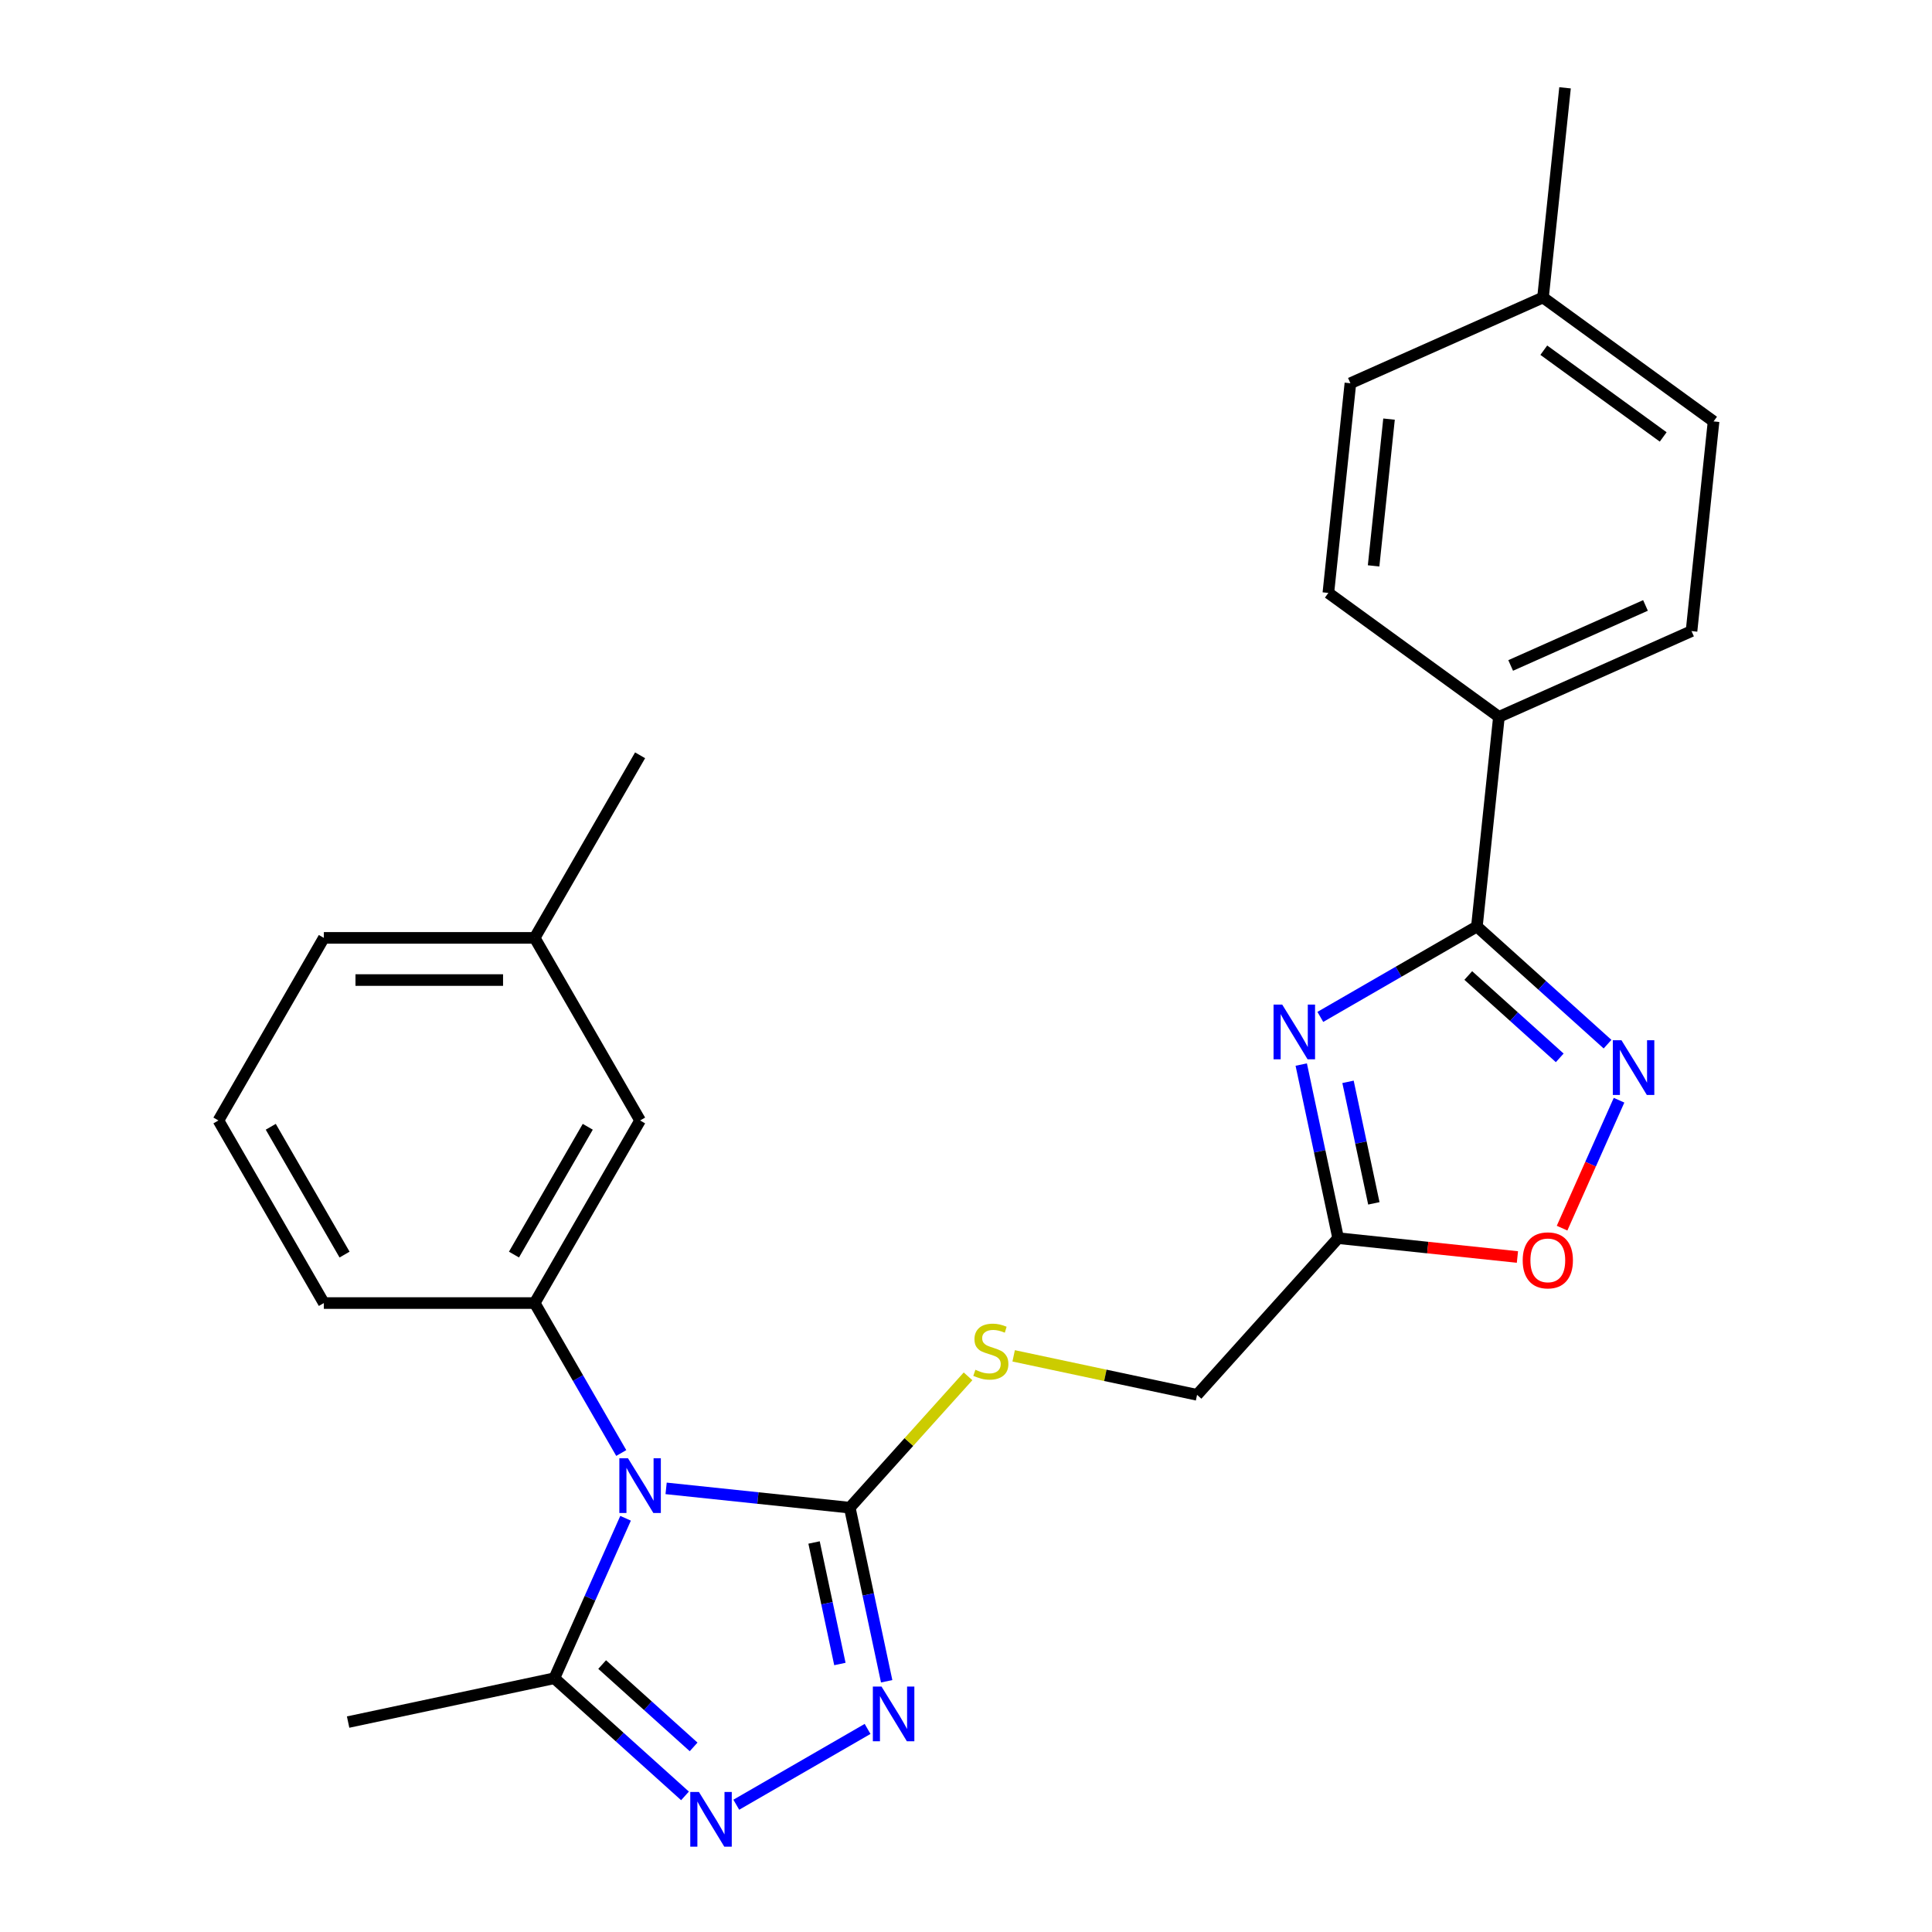 <?xml version='1.0' encoding='iso-8859-1'?>
<svg version='1.1' baseProfile='full'
              xmlns='http://www.w3.org/2000/svg'
                      xmlns:rdkit='http://www.rdkit.org/xml'
                      xmlns:xlink='http://www.w3.org/1999/xlink'
                  xml:space='preserve'
width='1000px' height='1000px' viewBox='0 0 1000 1000'>
<!-- END OF HEADER -->
<rect style='opacity:1.0;fill:#FFFFFF;stroke:none' width='1000' height='1000' x='0' y='0'> </rect>
<path class='bond-0' d='M 344.78,770.381 L 392.309,775.376' style='fill:none;fill-rule:evenodd;stroke:#0000FF;stroke-width:6px;stroke-linecap:butt;stroke-linejoin:miter;stroke-opacity:1' />
<path class='bond-0' d='M 392.309,775.376 L 439.839,780.372' style='fill:none;fill-rule:evenodd;stroke:#000000;stroke-width:6px;stroke-linecap:butt;stroke-linejoin:miter;stroke-opacity:1' />
<path class='bond-6' d='M 323.792,785.853 L 305.359,827.255' style='fill:none;fill-rule:evenodd;stroke:#0000FF;stroke-width:6px;stroke-linecap:butt;stroke-linejoin:miter;stroke-opacity:1' />
<path class='bond-6' d='M 305.359,827.255 L 286.926,868.656' style='fill:none;fill-rule:evenodd;stroke:#000000;stroke-width:6px;stroke-linecap:butt;stroke-linejoin:miter;stroke-opacity:1' />
<path class='bond-7' d='M 321.561,752.077 L 299.155,713.268' style='fill:none;fill-rule:evenodd;stroke:#0000FF;stroke-width:6px;stroke-linecap:butt;stroke-linejoin:miter;stroke-opacity:1' />
<path class='bond-7' d='M 299.155,713.268 L 276.749,674.46' style='fill:none;fill-rule:evenodd;stroke:#000000;stroke-width:6px;stroke-linecap:butt;stroke-linejoin:miter;stroke-opacity:1' />
<path class='bond-2' d='M 439.839,780.372 L 449.388,825.298' style='fill:none;fill-rule:evenodd;stroke:#000000;stroke-width:6px;stroke-linecap:butt;stroke-linejoin:miter;stroke-opacity:1' />
<path class='bond-2' d='M 449.388,825.298 L 458.938,870.224' style='fill:none;fill-rule:evenodd;stroke:#0000FF;stroke-width:6px;stroke-linecap:butt;stroke-linejoin:miter;stroke-opacity:1' />
<path class='bond-2' d='M 421.356,798.387 L 428.04,829.836' style='fill:none;fill-rule:evenodd;stroke:#000000;stroke-width:6px;stroke-linecap:butt;stroke-linejoin:miter;stroke-opacity:1' />
<path class='bond-2' d='M 428.04,829.836 L 434.725,861.284' style='fill:none;fill-rule:evenodd;stroke:#0000FF;stroke-width:6px;stroke-linecap:butt;stroke-linejoin:miter;stroke-opacity:1' />
<path class='bond-10' d='M 439.839,780.372 L 470.445,746.381' style='fill:none;fill-rule:evenodd;stroke:#000000;stroke-width:6px;stroke-linecap:butt;stroke-linejoin:miter;stroke-opacity:1' />
<path class='bond-10' d='M 470.445,746.381 L 501.05,712.39' style='fill:none;fill-rule:evenodd;stroke:#CCCC00;stroke-width:6px;stroke-linecap:butt;stroke-linejoin:miter;stroke-opacity:1' />
<path class='bond-1' d='M 673.519,551.016 L 683.069,595.942' style='fill:none;fill-rule:evenodd;stroke:#0000FF;stroke-width:6px;stroke-linecap:butt;stroke-linejoin:miter;stroke-opacity:1' />
<path class='bond-1' d='M 683.069,595.942 L 692.618,640.868' style='fill:none;fill-rule:evenodd;stroke:#000000;stroke-width:6px;stroke-linecap:butt;stroke-linejoin:miter;stroke-opacity:1' />
<path class='bond-1' d='M 697.732,559.956 L 704.417,591.404' style='fill:none;fill-rule:evenodd;stroke:#0000FF;stroke-width:6px;stroke-linecap:butt;stroke-linejoin:miter;stroke-opacity:1' />
<path class='bond-1' d='M 704.417,591.404 L 711.101,622.853' style='fill:none;fill-rule:evenodd;stroke:#000000;stroke-width:6px;stroke-linecap:butt;stroke-linejoin:miter;stroke-opacity:1' />
<path class='bond-3' d='M 683.398,526.352 L 723.916,502.958' style='fill:none;fill-rule:evenodd;stroke:#0000FF;stroke-width:6px;stroke-linecap:butt;stroke-linejoin:miter;stroke-opacity:1' />
<path class='bond-3' d='M 723.916,502.958 L 764.435,479.565' style='fill:none;fill-rule:evenodd;stroke:#000000;stroke-width:6px;stroke-linecap:butt;stroke-linejoin:miter;stroke-opacity:1' />
<path class='bond-26' d='M 449.059,894.888 L 381.101,934.124' style='fill:none;fill-rule:evenodd;stroke:#0000FF;stroke-width:6px;stroke-linecap:butt;stroke-linejoin:miter;stroke-opacity:1' />
<path class='bond-11' d='M 764.435,479.565 L 775.842,371.037' style='fill:none;fill-rule:evenodd;stroke:#000000;stroke-width:6px;stroke-linecap:butt;stroke-linejoin:miter;stroke-opacity:1' />
<path class='bond-28' d='M 764.435,479.565 L 798.249,510.011' style='fill:none;fill-rule:evenodd;stroke:#000000;stroke-width:6px;stroke-linecap:butt;stroke-linejoin:miter;stroke-opacity:1' />
<path class='bond-28' d='M 798.249,510.011 L 832.063,540.457' style='fill:none;fill-rule:evenodd;stroke:#0000FF;stroke-width:6px;stroke-linecap:butt;stroke-linejoin:miter;stroke-opacity:1' />
<path class='bond-28' d='M 759.975,504.918 L 783.645,526.23' style='fill:none;fill-rule:evenodd;stroke:#000000;stroke-width:6px;stroke-linecap:butt;stroke-linejoin:miter;stroke-opacity:1' />
<path class='bond-28' d='M 783.645,526.23 L 807.315,547.543' style='fill:none;fill-rule:evenodd;stroke:#0000FF;stroke-width:6px;stroke-linecap:butt;stroke-linejoin:miter;stroke-opacity:1' />
<path class='bond-4' d='M 354.554,929.549 L 320.74,899.102' style='fill:none;fill-rule:evenodd;stroke:#0000FF;stroke-width:6px;stroke-linecap:butt;stroke-linejoin:miter;stroke-opacity:1' />
<path class='bond-4' d='M 320.74,899.102 L 286.926,868.656' style='fill:none;fill-rule:evenodd;stroke:#000000;stroke-width:6px;stroke-linecap:butt;stroke-linejoin:miter;stroke-opacity:1' />
<path class='bond-4' d='M 359.014,904.195 L 335.344,882.883' style='fill:none;fill-rule:evenodd;stroke:#0000FF;stroke-width:6px;stroke-linecap:butt;stroke-linejoin:miter;stroke-opacity:1' />
<path class='bond-4' d='M 335.344,882.883 L 311.674,861.571' style='fill:none;fill-rule:evenodd;stroke:#000000;stroke-width:6px;stroke-linecap:butt;stroke-linejoin:miter;stroke-opacity:1' />
<path class='bond-5' d='M 838.012,569.472 L 823.271,602.581' style='fill:none;fill-rule:evenodd;stroke:#0000FF;stroke-width:6px;stroke-linecap:butt;stroke-linejoin:miter;stroke-opacity:1' />
<path class='bond-5' d='M 823.271,602.581 L 808.53,635.689' style='fill:none;fill-rule:evenodd;stroke:#FF0000;stroke-width:6px;stroke-linecap:butt;stroke-linejoin:miter;stroke-opacity:1' />
<path class='bond-21' d='M 286.926,868.656 L 180.185,891.345' style='fill:none;fill-rule:evenodd;stroke:#000000;stroke-width:6px;stroke-linecap:butt;stroke-linejoin:miter;stroke-opacity:1' />
<path class='bond-12' d='M 276.749,674.46 L 331.311,579.954' style='fill:none;fill-rule:evenodd;stroke:#000000;stroke-width:6px;stroke-linecap:butt;stroke-linejoin:miter;stroke-opacity:1' />
<path class='bond-12' d='M 266.032,649.371 L 304.226,583.218' style='fill:none;fill-rule:evenodd;stroke:#000000;stroke-width:6px;stroke-linecap:butt;stroke-linejoin:miter;stroke-opacity:1' />
<path class='bond-19' d='M 276.749,674.46 L 167.623,674.46' style='fill:none;fill-rule:evenodd;stroke:#000000;stroke-width:6px;stroke-linecap:butt;stroke-linejoin:miter;stroke-opacity:1' />
<path class='bond-8' d='M 692.618,640.868 L 619.599,721.964' style='fill:none;fill-rule:evenodd;stroke:#000000;stroke-width:6px;stroke-linecap:butt;stroke-linejoin:miter;stroke-opacity:1' />
<path class='bond-9' d='M 692.618,640.868 L 739.018,645.745' style='fill:none;fill-rule:evenodd;stroke:#000000;stroke-width:6px;stroke-linecap:butt;stroke-linejoin:miter;stroke-opacity:1' />
<path class='bond-9' d='M 739.018,645.745 L 785.417,650.622' style='fill:none;fill-rule:evenodd;stroke:#FF0000;stroke-width:6px;stroke-linecap:butt;stroke-linejoin:miter;stroke-opacity:1' />
<path class='bond-13' d='M 524.666,701.786 L 572.133,711.875' style='fill:none;fill-rule:evenodd;stroke:#CCCC00;stroke-width:6px;stroke-linecap:butt;stroke-linejoin:miter;stroke-opacity:1' />
<path class='bond-13' d='M 572.133,711.875 L 619.599,721.964' style='fill:none;fill-rule:evenodd;stroke:#000000;stroke-width:6px;stroke-linecap:butt;stroke-linejoin:miter;stroke-opacity:1' />
<path class='bond-14' d='M 775.842,371.037 L 875.533,326.652' style='fill:none;fill-rule:evenodd;stroke:#000000;stroke-width:6px;stroke-linecap:butt;stroke-linejoin:miter;stroke-opacity:1' />
<path class='bond-14' d='M 781.918,344.441 L 851.702,313.372' style='fill:none;fill-rule:evenodd;stroke:#000000;stroke-width:6px;stroke-linecap:butt;stroke-linejoin:miter;stroke-opacity:1' />
<path class='bond-15' d='M 775.842,371.037 L 687.557,306.895' style='fill:none;fill-rule:evenodd;stroke:#000000;stroke-width:6px;stroke-linecap:butt;stroke-linejoin:miter;stroke-opacity:1' />
<path class='bond-16' d='M 331.311,579.954 L 276.749,485.449' style='fill:none;fill-rule:evenodd;stroke:#000000;stroke-width:6px;stroke-linecap:butt;stroke-linejoin:miter;stroke-opacity:1' />
<path class='bond-18' d='M 875.533,326.652 L 886.939,218.124' style='fill:none;fill-rule:evenodd;stroke:#000000;stroke-width:6px;stroke-linecap:butt;stroke-linejoin:miter;stroke-opacity:1' />
<path class='bond-17' d='M 687.557,306.895 L 698.964,198.367' style='fill:none;fill-rule:evenodd;stroke:#000000;stroke-width:6px;stroke-linecap:butt;stroke-linejoin:miter;stroke-opacity:1' />
<path class='bond-17' d='M 710.974,292.897 L 718.959,216.928' style='fill:none;fill-rule:evenodd;stroke:#000000;stroke-width:6px;stroke-linecap:butt;stroke-linejoin:miter;stroke-opacity:1' />
<path class='bond-24' d='M 276.749,485.449 L 331.311,390.944' style='fill:none;fill-rule:evenodd;stroke:#000000;stroke-width:6px;stroke-linecap:butt;stroke-linejoin:miter;stroke-opacity:1' />
<path class='bond-27' d='M 276.749,485.449 L 167.623,485.449' style='fill:none;fill-rule:evenodd;stroke:#000000;stroke-width:6px;stroke-linecap:butt;stroke-linejoin:miter;stroke-opacity:1' />
<path class='bond-27' d='M 260.38,507.274 L 183.992,507.274' style='fill:none;fill-rule:evenodd;stroke:#000000;stroke-width:6px;stroke-linecap:butt;stroke-linejoin:miter;stroke-opacity:1' />
<path class='bond-20' d='M 698.964,198.367 L 798.655,153.982' style='fill:none;fill-rule:evenodd;stroke:#000000;stroke-width:6px;stroke-linecap:butt;stroke-linejoin:miter;stroke-opacity:1' />
<path class='bond-29' d='M 886.939,218.124 L 798.655,153.982' style='fill:none;fill-rule:evenodd;stroke:#000000;stroke-width:6px;stroke-linecap:butt;stroke-linejoin:miter;stroke-opacity:1' />
<path class='bond-29' d='M 860.868,226.16 L 799.069,181.26' style='fill:none;fill-rule:evenodd;stroke:#000000;stroke-width:6px;stroke-linecap:butt;stroke-linejoin:miter;stroke-opacity:1' />
<path class='bond-22' d='M 167.623,674.46 L 113.061,579.954' style='fill:none;fill-rule:evenodd;stroke:#000000;stroke-width:6px;stroke-linecap:butt;stroke-linejoin:miter;stroke-opacity:1' />
<path class='bond-22' d='M 178.34,649.371 L 140.146,583.218' style='fill:none;fill-rule:evenodd;stroke:#000000;stroke-width:6px;stroke-linecap:butt;stroke-linejoin:miter;stroke-opacity:1' />
<path class='bond-25' d='M 798.655,153.982 L 810.062,45.455' style='fill:none;fill-rule:evenodd;stroke:#000000;stroke-width:6px;stroke-linecap:butt;stroke-linejoin:miter;stroke-opacity:1' />
<path class='bond-23' d='M 113.061,579.954 L 167.623,485.449' style='fill:none;fill-rule:evenodd;stroke:#000000;stroke-width:6px;stroke-linecap:butt;stroke-linejoin:miter;stroke-opacity:1' />
<path  class='atom-0' d='M 325.051 754.805
L 334.331 769.805
Q 335.251 771.285, 336.731 773.965
Q 338.211 776.645, 338.291 776.805
L 338.291 754.805
L 342.051 754.805
L 342.051 783.125
L 338.171 783.125
L 328.211 766.725
Q 327.051 764.805, 325.811 762.605
Q 324.611 760.405, 324.251 759.725
L 324.251 783.125
L 320.571 783.125
L 320.571 754.805
L 325.051 754.805
' fill='#0000FF'/>
<path  class='atom-2' d='M 663.67 519.968
L 672.95 534.968
Q 673.87 536.448, 675.35 539.128
Q 676.83 541.808, 676.91 541.968
L 676.91 519.968
L 680.67 519.968
L 680.67 548.288
L 676.79 548.288
L 666.83 531.888
Q 665.67 529.968, 664.43 527.768
Q 663.23 525.568, 662.87 524.888
L 662.87 548.288
L 659.19 548.288
L 659.19 519.968
L 663.67 519.968
' fill='#0000FF'/>
<path  class='atom-3' d='M 456.267 872.953
L 465.547 887.953
Q 466.467 889.433, 467.947 892.113
Q 469.427 894.793, 469.507 894.953
L 469.507 872.953
L 473.267 872.953
L 473.267 901.273
L 469.387 901.273
L 459.427 884.873
Q 458.267 882.953, 457.027 880.753
Q 455.827 878.553, 455.467 877.873
L 455.467 901.273
L 451.787 901.273
L 451.787 872.953
L 456.267 872.953
' fill='#0000FF'/>
<path  class='atom-5' d='M 361.762 927.515
L 371.042 942.515
Q 371.962 943.995, 373.442 946.675
Q 374.922 949.355, 375.002 949.515
L 375.002 927.515
L 378.762 927.515
L 378.762 955.835
L 374.882 955.835
L 364.922 939.435
Q 363.762 937.515, 362.522 935.315
Q 361.322 933.115, 360.962 932.435
L 360.962 955.835
L 357.282 955.835
L 357.282 927.515
L 361.762 927.515
' fill='#0000FF'/>
<path  class='atom-6' d='M 839.271 538.424
L 848.551 553.424
Q 849.471 554.904, 850.951 557.584
Q 852.431 560.264, 852.511 560.424
L 852.511 538.424
L 856.271 538.424
L 856.271 566.744
L 852.391 566.744
L 842.431 550.344
Q 841.271 548.424, 840.031 546.224
Q 838.831 544.024, 838.471 543.344
L 838.471 566.744
L 834.791 566.744
L 834.791 538.424
L 839.271 538.424
' fill='#0000FF'/>
<path  class='atom-10' d='M 788.146 652.355
Q 788.146 645.555, 791.506 641.755
Q 794.866 637.955, 801.146 637.955
Q 807.426 637.955, 810.786 641.755
Q 814.146 645.555, 814.146 652.355
Q 814.146 659.235, 810.746 663.155
Q 807.346 667.035, 801.146 667.035
Q 794.906 667.035, 791.506 663.155
Q 788.146 659.275, 788.146 652.355
M 801.146 663.835
Q 805.466 663.835, 807.786 660.955
Q 810.146 658.035, 810.146 652.355
Q 810.146 646.795, 807.786 643.995
Q 805.466 641.155, 801.146 641.155
Q 796.826 641.155, 794.466 643.955
Q 792.146 646.755, 792.146 652.355
Q 792.146 658.075, 794.466 660.955
Q 796.826 663.835, 801.146 663.835
' fill='#FF0000'/>
<path  class='atom-11' d='M 504.858 708.996
Q 505.178 709.116, 506.498 709.676
Q 507.818 710.236, 509.258 710.596
Q 510.738 710.916, 512.178 710.916
Q 514.858 710.916, 516.418 709.636
Q 517.978 708.316, 517.978 706.036
Q 517.978 704.476, 517.178 703.516
Q 516.418 702.556, 515.218 702.036
Q 514.018 701.516, 512.018 700.916
Q 509.498 700.156, 507.978 699.436
Q 506.498 698.716, 505.418 697.196
Q 504.378 695.676, 504.378 693.116
Q 504.378 689.556, 506.778 687.356
Q 509.218 685.156, 514.018 685.156
Q 517.298 685.156, 521.018 686.716
L 520.098 689.796
Q 516.698 688.396, 514.138 688.396
Q 511.378 688.396, 509.858 689.556
Q 508.338 690.676, 508.378 692.636
Q 508.378 694.156, 509.138 695.076
Q 509.938 695.996, 511.058 696.516
Q 512.218 697.036, 514.138 697.636
Q 516.698 698.436, 518.218 699.236
Q 519.738 700.036, 520.818 701.676
Q 521.938 703.276, 521.938 706.036
Q 521.938 709.956, 519.298 712.076
Q 516.698 714.156, 512.338 714.156
Q 509.818 714.156, 507.898 713.596
Q 506.018 713.076, 503.778 712.156
L 504.858 708.996
' fill='#CCCC00'/>
</svg>
